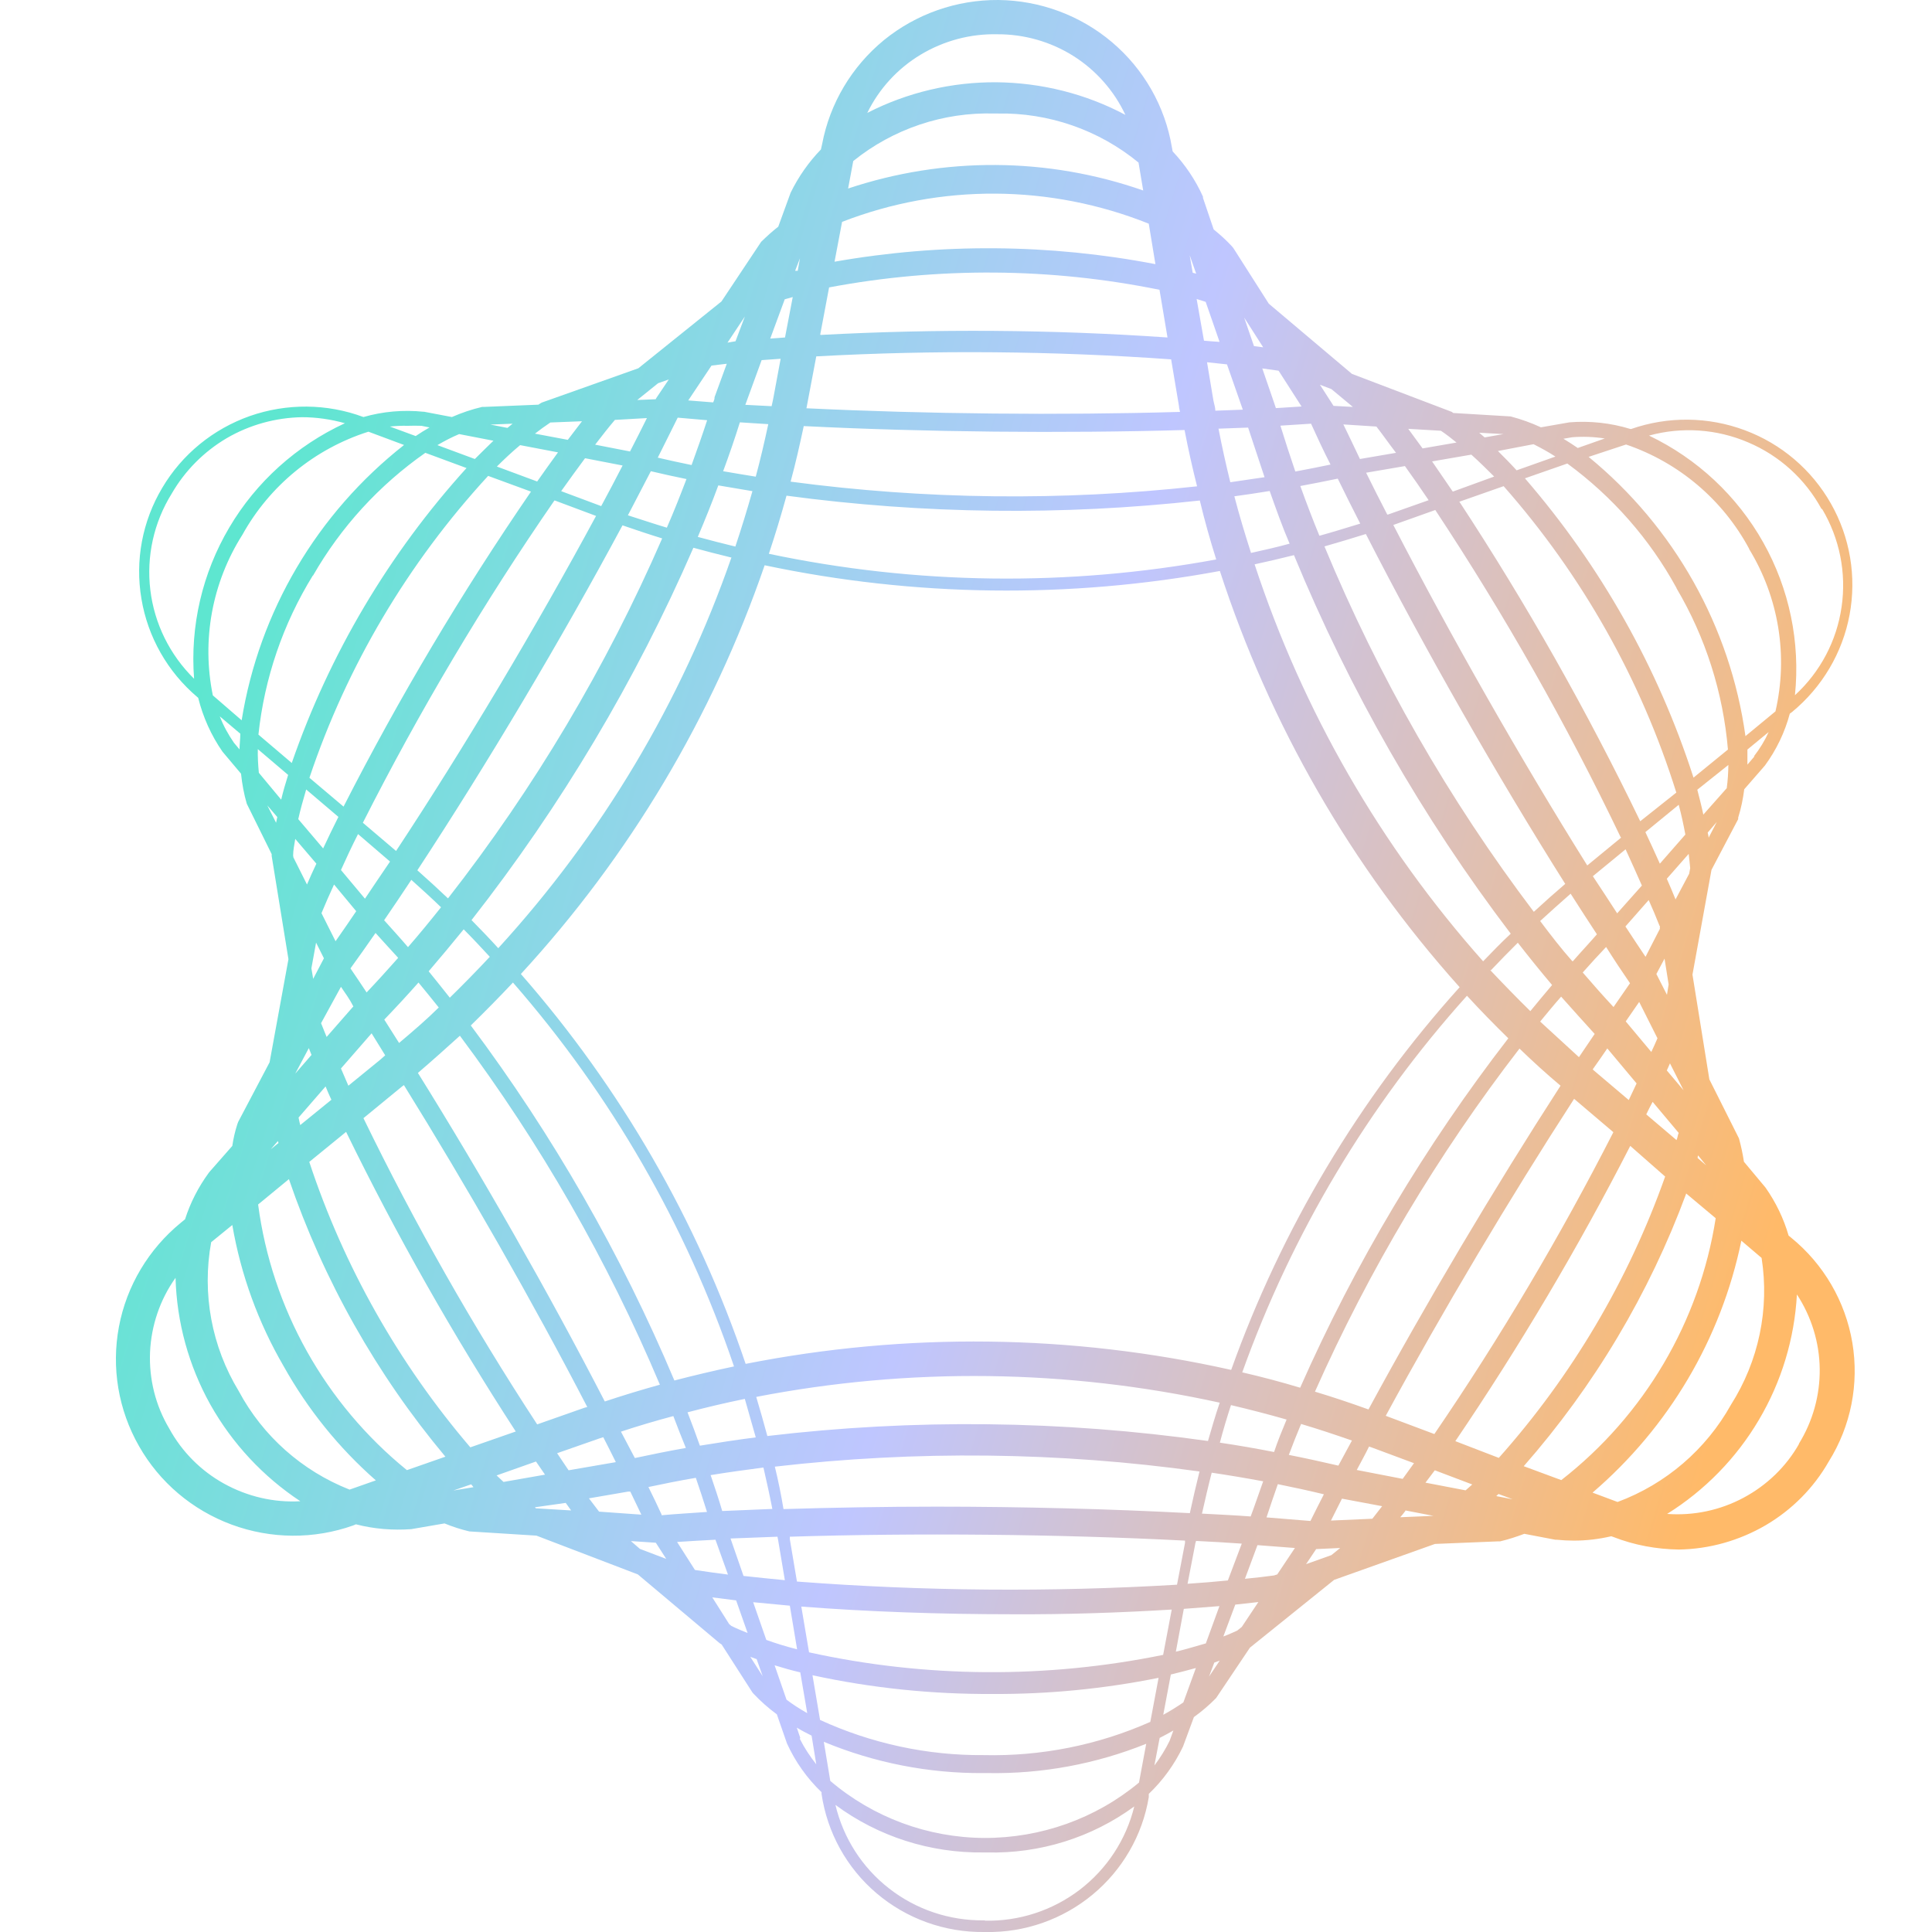 <?xml version="1.0" encoding="UTF-8"?>
<svg xmlns="http://www.w3.org/2000/svg" xmlns:xlink="http://www.w3.org/1999/xlink" width="50px" height="50px" viewBox="0 0 50 50" version="1.1">
<defs>
<linearGradient id="linear0" gradientUnits="userSpaceOnUse" x1="3" y1="25" x2="44.276" y2="37.399" >
<stop offset="0" style="stop-color:rgb(36.863%,90.196%,81.569%);stop-opacity:1;"/>
<stop offset="0.515" style="stop-color:rgb(74.902%,77.647%,100%);stop-opacity:1;"/>
<stop offset="1" style="stop-color:rgb(100%,72.941%,41.176%);stop-opacity:1;"/>
</linearGradient>
</defs>
<g id="surface1">
<path style=" stroke:none;fill-rule:nonzero;fill:url(#linear0);" d="M 46.355 32.031 L 46.289 31.977 C 46.16 31.531 45.957 31.113 45.691 30.734 L 45.133 30.066 C 45.102 29.863 45.059 29.66 45.004 29.461 L 44.238 27.934 L 43.801 25.223 L 44.293 22.512 L 44.984 21.199 L 44.984 21.16 C 45.059 20.922 45.109 20.676 45.141 20.426 L 45.676 19.812 C 45.973 19.406 46.191 18.953 46.32 18.469 L 46.379 18.426 C 47.156 17.785 47.684 16.895 47.867 15.91 C 48.051 14.922 47.879 13.902 47.383 13.031 C 46.887 12.156 46.098 11.484 45.152 11.133 C 44.207 10.781 43.168 10.77 42.215 11.102 L 42.195 11.102 C 41.684 10.945 41.148 10.887 40.617 10.93 L 39.879 11.059 C 39.625 10.941 39.363 10.848 39.094 10.777 L 37.609 10.688 L 37.574 10.66 L 34.988 9.676 L 32.836 7.859 L 31.918 6.418 L 31.875 6.367 C 31.73 6.211 31.574 6.07 31.41 5.938 L 31.133 5.121 L 31.133 5.09 C 30.938 4.656 30.672 4.262 30.348 3.918 L 30.328 3.809 C 30.152 2.754 29.602 1.789 28.781 1.094 C 27.961 0.398 26.918 0.012 25.84 0 C 24.758 -0.008 23.711 0.359 22.875 1.039 C 22.043 1.723 21.477 2.672 21.277 3.727 L 21.246 3.867 C 20.926 4.199 20.664 4.574 20.461 4.988 L 20.141 5.867 C 19.984 5.988 19.84 6.121 19.699 6.258 L 18.672 7.801 L 16.52 9.531 L 14.023 10.418 L 13.969 10.449 L 13.934 10.473 L 12.523 10.531 L 12.477 10.531 C 12.207 10.594 11.945 10.684 11.695 10.793 L 10.977 10.656 L 10.961 10.656 C 10.438 10.602 9.91 10.648 9.406 10.793 C 8.461 10.441 7.422 10.434 6.469 10.766 C 5.516 11.102 4.711 11.758 4.199 12.625 C 3.684 13.488 3.492 14.504 3.66 15.496 C 3.824 16.484 4.336 17.387 5.105 18.039 L 5.129 18.059 C 5.254 18.559 5.465 19.031 5.758 19.453 L 6.238 20.023 C 6.266 20.289 6.312 20.547 6.387 20.801 L 7.031 22.105 L 7.031 22.152 L 7.465 24.824 L 6.977 27.492 L 6.164 29.035 L 6.141 29.098 C 6.082 29.281 6.039 29.469 6.012 29.656 L 5.422 30.328 L 5.398 30.359 C 5.133 30.723 4.926 31.125 4.789 31.555 L 4.684 31.641 C 3.848 32.324 3.277 33.277 3.078 34.336 C 2.879 35.395 3.062 36.488 3.598 37.426 C 4.129 38.363 4.98 39.082 5.996 39.457 C 7.012 39.832 8.125 39.84 9.145 39.477 L 9.211 39.449 C 9.68 39.57 10.164 39.609 10.645 39.574 L 11.504 39.426 C 11.715 39.512 11.93 39.582 12.148 39.633 L 13.883 39.742 L 16.508 40.746 L 18.621 42.523 L 18.676 42.559 L 19.473 43.801 L 19.5 43.832 C 19.684 44.027 19.887 44.207 20.105 44.367 L 20.367 45.121 C 20.582 45.594 20.887 46.023 21.262 46.383 L 21.262 46.43 C 21.41 47.43 21.914 48.344 22.688 49 C 23.461 49.656 24.449 50.012 25.465 50 L 25.508 50 C 26.516 50.02 27.496 49.676 28.273 49.035 C 29.047 48.395 29.566 47.5 29.73 46.512 L 29.73 46.426 C 30.098 46.074 30.398 45.66 30.617 45.199 L 30.898 44.438 C 31.105 44.289 31.297 44.125 31.473 43.945 L 32.348 42.641 L 34.527 40.887 L 37.137 39.957 L 38.754 39.891 L 38.82 39.891 C 39.035 39.84 39.242 39.773 39.449 39.695 L 40.25 39.848 L 40.285 39.848 C 40.434 39.863 40.582 39.871 40.73 39.871 C 41.059 39.871 41.383 39.832 41.699 39.758 L 41.754 39.777 C 42.293 39.988 42.871 40.094 43.449 40.102 C 44.238 40.09 45.012 39.871 45.695 39.473 C 46.375 39.074 46.938 38.508 47.328 37.824 C 47.902 36.906 48.117 35.812 47.938 34.746 C 47.758 33.68 47.195 32.715 46.355 32.031 Z M 44.797 36.355 C 44.152 37.512 43.113 38.406 41.863 38.871 L 41.215 38.629 C 43.188 36.938 44.543 34.648 45.066 32.109 L 45.59 32.555 C 45.797 33.875 45.516 35.223 44.797 36.355 Z M 32.02 42.199 C 31.906 42.25 31.789 42.305 31.66 42.352 L 31.969 41.527 L 32.566 41.461 L 32.137 42.105 Z M 30.625 44.059 C 30.457 44.172 30.285 44.281 30.105 44.379 L 30.301 43.336 C 30.523 43.281 30.742 43.227 30.949 43.168 Z M 29.477 46.133 C 28.355 47.066 26.938 47.57 25.473 47.566 C 24.012 47.559 22.598 47.035 21.488 46.09 L 21.32 45.078 C 22.629 45.621 24.035 45.898 25.453 45.887 L 25.574 45.887 C 26.973 45.91 28.363 45.652 29.664 45.129 Z M 25.457 45.422 C 23.996 45.434 22.551 45.121 21.223 44.512 L 21.027 43.355 C 22.559 43.688 24.117 43.848 25.684 43.84 C 27.129 43.848 28.57 43.707 29.984 43.422 L 29.77 44.562 C 28.414 45.164 26.941 45.457 25.457 45.422 Z M 20.047 43.098 C 20.258 43.164 20.48 43.227 20.711 43.281 L 20.891 44.336 C 20.703 44.23 20.527 44.117 20.355 43.988 Z M 18.871 42.031 L 18.434 41.34 L 19.051 41.418 L 19.348 42.262 C 19.203 42.203 19.059 42.145 18.926 42.078 Z M 6.18 36.004 C 5.477 34.848 5.223 33.477 5.465 32.148 L 6.012 31.703 C 6.234 32.992 6.684 34.23 7.344 35.363 C 7.965 36.473 8.77 37.473 9.727 38.312 L 9.047 38.551 C 7.816 38.066 6.801 37.164 6.18 36.004 Z M 7.586 22.141 C 7.586 22.004 7.617 21.859 7.641 21.711 L 8.188 22.352 C 8.102 22.531 8.02 22.715 7.945 22.891 L 7.594 22.191 Z M 6.699 20 C 6.68 19.797 6.668 19.594 6.672 19.387 L 7.457 20.055 C 7.391 20.266 7.328 20.477 7.277 20.695 Z M 6.273 13.84 C 6.977 12.57 8.145 11.613 9.535 11.172 L 10.457 11.516 C 8.207 13.285 6.707 15.824 6.254 18.641 L 5.508 17.996 C 5.215 16.566 5.488 15.078 6.273 13.84 Z M 8.098 14.902 C 8.82 13.641 9.812 12.555 11.008 11.719 L 12.074 12.113 C 10.066 14.328 8.527 16.926 7.551 19.746 L 6.688 19.012 C 6.844 17.551 7.324 16.145 8.098 14.891 Z M 12.77 11.406 C 12.613 11.555 12.445 11.727 12.289 11.879 L 11.32 11.52 C 11.5 11.414 11.688 11.316 11.883 11.234 Z M 14.242 10.934 L 15.062 10.902 L 14.695 11.383 L 13.844 11.223 C 13.977 11.121 14.109 11.023 14.238 10.938 Z M 37.297 11.152 C 37.43 11.242 37.562 11.344 37.695 11.453 L 36.816 11.605 C 36.691 11.434 36.566 11.262 36.445 11.098 L 37.289 11.148 Z M 39.688 11.496 C 39.883 11.594 40.074 11.699 40.254 11.816 L 39.25 12.172 C 39.09 11.996 38.926 11.832 38.766 11.672 Z M 45.266 14.207 C 46.035 15.465 46.281 16.973 45.949 18.41 L 45.172 19.051 C 44.781 16.223 43.332 13.641 41.113 11.824 L 42.082 11.504 C 43.449 11.969 44.586 12.934 45.266 14.199 Z M 44.082 21.082 C 44.039 20.875 43.984 20.664 43.926 20.438 L 44.73 19.797 C 44.727 19.996 44.715 20.199 44.688 20.398 Z M 43.742 22.469 L 43.715 22.613 L 43.363 23.277 C 43.293 23.105 43.219 22.926 43.137 22.742 L 43.703 22.098 C 43.719 22.223 43.73 22.348 43.742 22.469 Z M 34.445 39.352 C 34.539 39.164 34.633 38.977 34.73 38.785 L 35.77 38.98 L 35.516 39.305 Z M 32.969 40.773 C 32.727 40.805 32.473 40.836 32.219 40.859 L 32.543 39.988 L 33.512 40.062 L 33.055 40.746 Z M 20.625 40.93 L 20.441 39.836 C 20.441 39.812 20.441 39.793 20.441 39.77 C 23.715 39.668 27.406 39.703 30.668 39.871 C 30.668 39.891 30.668 39.91 30.668 39.93 L 30.461 41.012 C 27.184 41.207 23.895 41.18 20.621 40.93 Z M 30.324 41.656 L 30.102 42.828 C 27.078 43.445 23.953 43.426 20.938 42.762 L 20.738 41.578 C 22.445 41.711 24.336 41.777 26.199 41.777 C 27.617 41.785 29.02 41.734 30.312 41.656 Z M 17.984 40.629 L 17.523 39.906 C 17.848 39.883 18.168 39.867 18.516 39.848 L 18.84 40.75 C 18.551 40.711 18.27 40.676 18 40.633 Z M 15.504 39.121 L 15.242 38.777 L 16.258 38.602 L 16.312 38.602 C 16.41 38.805 16.504 39.004 16.598 39.199 Z M 13.742 12.723 C 11.949 15.336 10.328 18.059 8.891 20.875 L 8.008 20.129 C 8.98 17.23 10.559 14.57 12.633 12.316 Z M 14.359 12.953 L 15.426 13.352 C 13.891 16.195 12.027 19.332 10.25 22.023 L 9.391 21.293 C 10.852 18.406 12.508 15.617 14.348 12.953 Z M 16.742 10.82 C 16.602 11.102 16.457 11.391 16.305 11.684 L 15.402 11.508 C 15.578 11.281 15.746 11.062 15.914 10.867 Z M 33.684 10.52 L 33.02 10.562 C 33.004 10.512 32.988 10.465 32.973 10.422 L 32.668 9.535 L 33.09 9.594 Z M 35.621 11.039 C 35.789 11.254 35.945 11.48 36.129 11.719 L 35.195 11.879 C 35.047 11.559 34.906 11.277 34.766 10.984 Z M 41.961 21.672 L 41.078 22.398 C 39.363 19.656 37.551 16.477 36.059 13.586 L 37.145 13.199 C 38.938 15.91 40.543 18.742 41.945 21.672 Z M 37.781 12.98 L 38.914 12.582 C 40.945 14.887 42.469 17.586 43.383 20.512 L 42.449 21.254 C 41.07 18.398 39.508 15.633 37.766 12.98 Z M 42.957 23.961 L 42.957 24.039 L 42.586 24.762 C 42.414 24.508 42.246 24.25 42.066 23.977 L 42.668 23.293 C 42.77 23.52 42.863 23.742 42.949 23.961 Z M 43.391 29.508 L 42.605 28.84 C 42.66 28.73 42.715 28.613 42.77 28.516 L 43.445 29.32 C 43.418 29.375 43.418 29.441 43.387 29.508 Z M 43.953 29.91 L 44.156 30.16 L 43.934 29.969 C 43.934 29.949 43.938 29.93 43.945 29.902 Z M 37.664 37.297 C 39.328 34.844 40.84 32.293 42.191 29.656 L 43.094 30.449 C 42.145 33.129 40.684 35.602 38.789 37.73 Z M 32.777 39.27 C 32.871 38.984 32.969 38.699 33.07 38.41 C 33.477 38.492 33.871 38.578 34.262 38.672 C 34.141 38.906 34.027 39.137 33.914 39.363 Z M 31.109 39.164 C 31.188 38.812 31.27 38.457 31.359 38.113 C 31.809 38.18 32.25 38.254 32.691 38.336 C 32.582 38.637 32.48 38.945 32.367 39.246 C 31.961 39.215 31.535 39.195 31.102 39.172 Z M 18.691 39.105 C 18.598 38.785 18.496 38.488 18.391 38.176 C 18.844 38.102 19.297 38.039 19.758 37.98 C 19.84 38.336 19.918 38.691 19.988 39.051 Z M 17.125 39.203 C 17.016 38.965 16.902 38.727 16.781 38.484 C 17.184 38.398 17.594 38.316 18.008 38.246 C 18.109 38.543 18.207 38.836 18.297 39.129 C 17.875 39.16 17.496 39.18 17.117 39.215 Z M 16.07 37.051 C 16.52 36.902 16.969 36.77 17.426 36.648 C 17.531 36.922 17.637 37.199 17.75 37.473 C 17.305 37.551 16.863 37.641 16.43 37.734 Z M 9.406 28.938 L 10.406 28.117 L 10.453 28.082 C 12.07 30.688 13.777 33.668 15.199 36.414 L 15.133 36.43 L 13.902 36.863 C 12.238 34.32 10.734 31.672 9.406 28.938 Z M 13.348 37.047 L 12.172 37.457 C 10.316 35.285 8.898 32.777 8.004 30.07 L 8.957 29.293 C 10.258 31.961 11.727 34.551 13.348 37.047 Z M 30.309 9.301 L 30.512 10.512 C 30.512 10.562 30.531 10.609 30.539 10.66 C 27.43 10.75 23.969 10.715 20.871 10.566 L 20.898 10.422 L 21.125 9.223 C 24.188 9.055 27.262 9.082 30.32 9.301 Z M 21.227 8.66 L 21.457 7.438 C 24.285 6.906 27.188 6.926 30.008 7.5 L 30.215 8.734 C 27.227 8.527 24.23 8.508 21.242 8.668 Z M 33.93 10.965 C 34.086 11.309 34.25 11.664 34.434 12.023 C 34.133 12.086 33.832 12.145 33.523 12.203 C 33.387 11.805 33.258 11.41 33.137 11.016 Z M 40.508 22.875 C 40.234 23.109 39.961 23.352 39.695 23.598 C 37.492 20.688 35.672 17.508 34.277 14.141 C 34.637 14.039 34.992 13.93 35.348 13.82 C 36.871 16.797 38.73 20.055 40.508 22.875 Z M 42.188 25.441 C 42.047 25.645 41.902 25.852 41.758 26.062 C 41.488 25.773 41.223 25.473 40.961 25.168 C 41.16 24.941 41.363 24.723 41.566 24.508 C 41.77 24.832 41.977 25.145 42.184 25.445 Z M 35.418 36.477 C 34.961 36.312 34.496 36.156 34.031 36.016 C 35.434 32.859 37.211 29.875 39.324 27.137 C 39.668 27.469 40.023 27.793 40.387 28.098 C 38.684 30.734 36.902 33.73 35.414 36.48 Z M 19.883 10.977 C 19.785 11.434 19.68 11.887 19.559 12.336 C 19.277 12.289 18.996 12.246 18.715 12.195 C 18.871 11.773 19.016 11.352 19.148 10.93 Z M 38.586 25.109 C 38.816 24.867 39.047 24.629 39.281 24.398 C 39.574 24.773 39.867 25.137 40.168 25.492 C 39.977 25.715 39.793 25.941 39.605 26.168 C 39.25 25.82 38.91 25.469 38.566 25.105 Z M 38.387 24.883 C 35.727 21.895 33.715 18.398 32.469 14.605 C 32.809 14.531 33.148 14.453 33.488 14.367 C 34.926 17.859 36.809 21.152 39.098 24.164 C 38.848 24.395 38.617 24.637 38.379 24.883 Z M 37.777 25.547 C 35.176 28.434 33.168 31.801 31.863 35.453 C 27.73 34.527 23.449 34.477 19.297 35.297 C 18.043 31.586 16.066 28.16 13.48 25.207 C 16.293 22.152 18.441 18.547 19.789 14.629 C 23.668 15.449 27.672 15.5 31.57 14.777 C 32.863 18.754 34.973 22.422 37.77 25.543 Z M 32.375 14.305 C 32.219 13.82 32.074 13.34 31.945 12.844 C 32.254 12.801 32.555 12.758 32.859 12.707 C 33.02 13.16 33.18 13.617 33.375 14.07 C 33.035 14.164 32.699 14.238 32.367 14.312 Z M 31.484 14.477 C 27.652 15.184 23.715 15.137 19.898 14.332 C 20.062 13.84 20.215 13.336 20.355 12.828 C 23.902 13.305 27.496 13.348 31.051 12.953 C 31.176 13.477 31.32 13.984 31.477 14.484 Z M 20.461 12.465 C 20.59 11.992 20.699 11.504 20.801 11.027 C 23.953 11.184 27.492 11.219 30.656 11.129 C 30.75 11.617 30.855 12.09 30.98 12.586 C 27.48 12.969 23.949 12.93 20.461 12.465 Z M 19.473 12.711 C 19.336 13.191 19.188 13.676 19.031 14.145 C 18.707 14.066 18.383 13.984 18.059 13.895 C 18.246 13.453 18.426 13.008 18.59 12.562 Z M 18.93 14.426 C 17.629 18.168 15.574 21.609 12.895 24.539 C 12.668 24.289 12.438 24.051 12.203 23.812 C 14.52 20.855 16.449 17.617 17.945 14.176 C 18.254 14.262 18.582 14.344 18.914 14.426 Z M 12.676 24.762 C 12.34 25.121 11.996 25.473 11.641 25.82 C 11.457 25.586 11.273 25.359 11.094 25.137 C 11.395 24.785 11.699 24.422 12 24.051 C 12.23 24.281 12.453 24.52 12.676 24.762 Z M 13.277 25.43 C 15.816 28.34 17.758 31.711 18.996 35.363 C 18.477 35.473 17.965 35.594 17.453 35.727 C 16.078 32.465 14.309 29.379 12.184 26.539 C 12.559 26.172 12.926 25.801 13.277 25.426 Z M 19.277 36.207 C 19.371 36.539 19.465 36.871 19.559 37.199 C 19.07 37.262 18.586 37.336 18.113 37.414 C 18.012 37.129 17.906 36.84 17.793 36.551 C 18.281 36.422 18.777 36.305 19.277 36.203 Z M 19.57 36.152 C 23.535 35.383 27.621 35.434 31.566 36.301 C 31.457 36.621 31.359 36.957 31.262 37.293 C 27.48 36.758 23.648 36.715 19.859 37.164 C 19.766 36.824 19.672 36.484 19.57 36.148 Z M 31.855 36.363 C 32.336 36.477 32.824 36.602 33.297 36.738 C 33.18 37.02 33.066 37.297 32.973 37.578 C 32.512 37.488 32.047 37.406 31.57 37.336 C 31.656 37.008 31.754 36.684 31.859 36.359 Z M 32.148 35.52 C 33.434 31.926 35.41 28.613 37.965 25.77 C 38.312 26.148 38.668 26.512 39.035 26.871 C 36.879 29.66 35.07 32.695 33.648 35.914 C 33.156 35.766 32.656 35.633 32.148 35.516 Z M 39.859 26.438 C 40.043 26.215 40.219 26 40.402 25.793 C 40.688 26.113 40.977 26.438 41.27 26.758 L 40.863 27.359 C 40.535 27.059 40.199 26.75 39.859 26.438 Z M 41.59 27.125 L 42.355 28.039 C 42.289 28.18 42.219 28.324 42.152 28.469 L 41.262 27.715 L 41.219 27.676 C 41.355 27.488 41.477 27.305 41.602 27.125 Z M 40.691 24.875 C 40.406 24.555 40.129 24.195 39.859 23.836 C 40.117 23.598 40.383 23.363 40.648 23.129 C 40.879 23.492 41.105 23.84 41.328 24.18 C 41.129 24.41 40.914 24.637 40.707 24.875 Z M 34.145 13.863 C 33.969 13.434 33.805 13.004 33.652 12.578 C 33.973 12.52 34.297 12.453 34.621 12.387 C 34.809 12.77 35 13.156 35.203 13.551 C 34.855 13.656 34.508 13.766 34.156 13.863 Z M 32.711 12.352 L 31.84 12.48 C 31.727 12.02 31.625 11.562 31.535 11.094 L 32.301 11.066 C 32.441 11.488 32.582 11.914 32.727 12.352 Z M 31.453 10.629 C 31.453 10.539 31.418 10.449 31.402 10.359 L 31.238 9.375 L 31.754 9.43 L 32.164 10.602 Z M 20.023 10.254 C 20.008 10.34 19.988 10.426 19.969 10.512 L 19.289 10.477 L 19.711 9.32 L 20.203 9.285 Z M 18.492 10.281 L 18.492 10.301 C 18.492 10.34 18.469 10.379 18.457 10.414 L 17.812 10.363 L 18.414 9.461 L 18.809 9.414 Z M 18.301 10.875 C 18.176 11.258 18.039 11.648 17.898 12.035 C 17.605 11.977 17.312 11.91 17.023 11.844 C 17.199 11.488 17.375 11.145 17.539 10.809 Z M 16.844 12.195 C 17.148 12.266 17.457 12.336 17.766 12.398 C 17.605 12.82 17.441 13.238 17.258 13.656 C 16.918 13.555 16.582 13.441 16.25 13.336 Z M 16.105 13.594 C 16.445 13.711 16.793 13.828 17.137 13.934 C 15.691 17.258 13.828 20.391 11.594 23.25 C 11.336 23.004 11.07 22.762 10.801 22.523 C 12.629 19.738 14.535 16.531 16.109 13.598 Z M 10.645 22.77 C 10.906 23.004 11.164 23.238 11.414 23.48 C 11.133 23.832 10.852 24.176 10.559 24.512 C 10.355 24.273 10.148 24.047 9.941 23.816 C 10.176 23.477 10.406 23.129 10.645 22.77 Z M 9.719 24.145 C 9.914 24.359 10.109 24.578 10.305 24.789 C 10.035 25.094 9.766 25.391 9.488 25.684 C 9.348 25.469 9.207 25.266 9.07 25.062 C 9.285 24.762 9.5 24.465 9.719 24.145 Z M 10.832 25.43 C 11.012 25.645 11.184 25.863 11.355 26.074 C 11.031 26.395 10.684 26.691 10.328 26.992 L 9.945 26.387 C 10.242 26.078 10.539 25.758 10.832 25.426 Z M 9.969 27.312 L 9.84 27.426 L 9.016 28.098 L 8.824 27.652 L 9.617 26.742 Z M 10.812 27.77 C 11.188 27.449 11.547 27.125 11.902 26.805 C 13.988 29.598 15.727 32.629 17.078 35.836 C 16.598 35.969 16.125 36.113 15.652 36.27 C 14.203 33.461 12.465 30.414 10.812 27.762 Z M 20.051 37.957 C 23.707 37.535 27.402 37.574 31.043 38.082 C 30.953 38.441 30.871 38.801 30.793 39.16 C 28.703 39.051 26.453 38.992 24.234 38.992 C 22.887 38.992 21.555 39.016 20.277 39.055 C 20.215 38.68 20.141 38.316 20.051 37.949 Z M 33.352 37.66 C 33.453 37.391 33.559 37.121 33.672 36.852 C 34.117 36.984 34.551 37.129 34.988 37.281 L 34.637 37.93 C 34.215 37.832 33.785 37.738 33.352 37.652 Z M 35.434 37.438 L 35.492 37.457 L 36.594 37.867 C 36.496 38.004 36.398 38.141 36.301 38.273 L 35.113 38.043 C 35.219 37.84 35.336 37.633 35.434 37.43 Z M 35.863 36.641 C 37.328 33.941 39.074 31.008 40.738 28.438 L 41.754 29.301 C 40.375 32 38.832 34.609 37.121 37.113 Z M 42.738 27.227 L 42.074 26.434 L 42.422 25.93 L 42.895 26.871 C 42.848 26.984 42.793 27.102 42.738 27.219 Z M 43.219 27.52 L 43.57 28.215 L 43.137 27.703 Z M 41.852 23.637 C 41.645 23.316 41.434 22.996 41.223 22.676 L 42.07 21.98 C 42.219 22.301 42.359 22.621 42.492 22.918 Z M 35.922 13.316 L 35.902 13.316 C 35.715 12.953 35.531 12.594 35.355 12.234 L 36.359 12.062 C 36.562 12.344 36.766 12.637 36.973 12.945 Z M 32.453 8.957 L 32.199 8.219 L 32.691 8.988 Z M 31.16 8.824 L 30.969 7.738 L 31.203 7.812 L 31.562 8.848 C 31.426 8.84 31.285 8.828 31.148 8.816 Z M 30.867 7.059 L 30.789 6.605 L 30.957 7.082 Z M 21.598 6.773 L 21.793 5.742 C 24.348 4.75 27.184 4.77 29.73 5.789 L 29.902 6.836 C 27.16 6.309 24.348 6.289 21.598 6.773 Z M 20.516 7.688 L 20.316 8.734 L 19.934 8.762 L 20.309 7.746 Z M 20.578 7.008 L 20.703 6.684 L 20.645 7.008 Z M 18.828 8.867 L 19.277 8.191 L 19.035 8.832 Z M 16.113 12.047 C 15.938 12.391 15.75 12.742 15.559 13.098 L 14.523 12.711 C 14.734 12.414 14.938 12.133 15.141 11.859 Z M 10.094 22.297 C 9.875 22.617 9.66 22.938 9.445 23.258 L 8.824 22.516 C 8.961 22.211 9.105 21.902 9.266 21.586 Z M 9.219 23.582 C 9.039 23.848 8.863 24.105 8.684 24.359 L 8.32 23.633 C 8.418 23.395 8.527 23.148 8.645 22.891 Z M 8.824 25.539 C 8.938 25.707 9.051 25.859 9.145 26.047 L 9.102 26.094 L 8.453 26.836 C 8.402 26.715 8.355 26.598 8.309 26.48 Z M 8.062 27.301 L 7.641 27.785 L 7.992 27.125 Z M 8.582 28.457 L 7.77 29.117 C 7.754 29.051 7.738 28.984 7.727 28.922 L 8.426 28.117 C 8.469 28.23 8.523 28.344 8.574 28.457 Z M 7.207 29.582 L 7.008 29.742 L 7.191 29.531 C 7.199 29.547 7.203 29.562 7.207 29.582 Z M 7.477 30.516 C 8.375 33.137 9.746 35.57 11.527 37.699 L 10.531 38.047 C 8.414 36.328 7.035 33.867 6.68 31.172 Z M 12.852 38.184 L 13.871 37.824 L 14.105 38.164 L 13.031 38.352 Z M 12.254 38.488 L 11.734 38.574 L 12.195 38.414 Z M 14.418 37.609 L 15.434 37.254 C 15.492 37.23 15.555 37.215 15.613 37.195 C 15.723 37.406 15.828 37.621 15.938 37.84 L 14.715 38.051 Z M 18.906 39.816 L 20.121 39.77 L 20.141 39.875 L 20.312 40.895 C 19.945 40.859 19.59 40.824 19.242 40.785 Z M 30.93 39.973 C 30.93 39.941 30.949 39.91 30.953 39.879 C 31.355 39.898 31.75 39.922 32.137 39.949 L 31.777 40.902 C 31.453 40.934 31.094 40.965 30.734 40.988 Z M 36.371 39.09 L 37.098 39.23 L 36.238 39.266 C 36.285 39.215 36.328 39.16 36.371 39.102 Z M 37.133 38.051 L 38.102 38.418 L 37.93 38.57 L 36.891 38.371 Z M 38.781 38.664 L 39.148 38.801 L 38.723 38.719 Z M 43.633 30.883 L 44.402 31.527 C 43.984 34.207 42.555 36.629 40.406 38.305 L 39.434 37.945 C 41.258 35.867 42.68 33.48 43.637 30.895 Z M 43.141 25.746 L 42.867 25.207 L 43.078 24.809 L 43.184 25.477 Z M 42.957 22.352 C 42.84 22.086 42.711 21.812 42.582 21.535 L 43.445 20.828 C 43.516 21.09 43.57 21.348 43.617 21.598 Z M 43.387 15.223 C 44.141 16.496 44.594 17.926 44.719 19.398 L 43.828 20.125 C 42.91 17.277 41.426 14.645 39.465 12.379 L 40.562 11.996 C 41.73 12.852 42.699 13.953 43.391 15.223 Z M 38.672 12.332 L 37.598 12.723 C 37.418 12.457 37.238 12.195 37.062 11.941 L 38.078 11.766 C 38.277 11.945 38.477 12.141 38.68 12.344 Z M 35.012 10.531 L 34.512 10.504 L 34.16 9.957 L 34.457 10.07 Z M 29.465 4.207 L 29.586 4.93 C 27.117 4.066 24.43 4.051 21.949 4.879 L 22.082 4.168 C 23.113 3.336 24.41 2.898 25.738 2.938 L 25.805 2.938 C 27.137 2.91 28.438 3.363 29.465 4.207 Z M 17.309 9.82 L 16.988 10.297 L 16.969 10.332 L 16.492 10.352 L 17.031 9.918 Z M 14.441 11.707 C 14.266 11.949 14.082 12.203 13.902 12.461 L 12.859 12.074 C 13.059 11.875 13.258 11.688 13.461 11.52 Z M 7.922 20.43 L 8.758 21.141 C 8.617 21.418 8.488 21.691 8.363 21.957 L 7.719 21.199 C 7.773 20.957 7.844 20.703 7.922 20.438 Z M 8.18 24.395 L 8.383 24.801 L 8.105 25.332 L 8.059 25.059 Z M 13.844 39.008 L 14.641 38.895 L 14.781 39.09 L 13.867 39.035 Z M 16.328 39.883 L 16.973 39.926 L 17.242 40.344 L 16.562 40.086 Z M 19.492 41.465 L 20.441 41.555 L 20.629 42.684 C 20.348 42.613 20.082 42.531 19.832 42.441 Z M 30.43 42.75 L 30.637 41.637 L 31.559 41.566 L 31.207 42.531 C 30.945 42.605 30.688 42.684 30.414 42.75 Z M 33.801 40.48 L 34.062 40.09 L 34.684 40.062 L 34.457 40.246 Z M 44.219 21.68 C 44.219 21.637 44.203 21.594 44.195 21.547 L 44.43 21.273 Z M 45.406 19.574 L 45.223 19.789 C 45.223 19.66 45.223 19.531 45.223 19.398 L 45.773 18.945 C 45.672 19.168 45.543 19.379 45.391 19.574 Z M 47.156 13.172 C 47.609 13.934 47.789 14.828 47.66 15.707 C 47.535 16.582 47.109 17.391 46.453 17.992 C 46.594 16.621 46.309 15.242 45.633 14.039 C 44.957 12.836 43.926 11.871 42.676 11.273 C 43.527 11.039 44.434 11.102 45.242 11.449 C 46.055 11.793 46.723 12.402 47.141 13.172 Z M 40.688 11.316 C 40.969 11.293 41.254 11.305 41.531 11.348 L 40.832 11.594 C 40.707 11.508 40.586 11.43 40.461 11.355 Z M 38.91 11.234 L 38.422 11.32 L 38.281 11.199 Z M 25.809 0.887 C 26.504 0.883 27.188 1.078 27.773 1.445 C 28.363 1.816 28.832 2.348 29.125 2.973 C 28.098 2.426 26.953 2.141 25.789 2.129 C 24.629 2.121 23.48 2.391 22.445 2.922 C 22.75 2.297 23.23 1.773 23.828 1.414 C 24.426 1.055 25.113 0.871 25.809 0.887 Z M 13.266 10.965 L 13.133 11.074 L 12.691 10.988 Z M 10.551 11.02 C 10.668 11.016 10.785 11.016 10.906 11.02 L 11.117 11.062 C 11 11.129 10.879 11.203 10.758 11.285 L 10.09 11.039 C 10.242 11.023 10.395 11.016 10.551 11.02 Z M 4.445 12.773 C 4.785 12.184 5.277 11.688 5.867 11.34 C 6.457 10.996 7.129 10.809 7.816 10.797 C 8.191 10.797 8.566 10.852 8.926 10.953 C 7.676 11.531 6.629 12.473 5.934 13.652 C 5.234 14.836 4.918 16.203 5.023 17.566 C 4.395 16.949 3.996 16.141 3.891 15.273 C 3.785 14.402 3.98 13.52 4.445 12.773 Z M 5.688 18.539 L 6.219 18.988 C 6.219 19.129 6.199 19.262 6.199 19.395 L 6.055 19.223 C 5.906 19.008 5.781 18.781 5.688 18.539 Z M 6.918 20.844 L 7.176 21.145 L 7.145 21.293 Z M 4.379 36.969 C 4.023 36.371 3.855 35.688 3.883 34.996 C 3.914 34.305 4.141 33.633 4.543 33.07 C 4.574 34.219 4.883 35.344 5.445 36.352 C 6.012 37.359 6.809 38.215 7.773 38.852 C 7.086 38.891 6.402 38.73 5.801 38.398 C 5.199 38.066 4.707 37.57 4.379 36.969 Z M 19.418 42.879 L 19.582 42.938 L 19.738 43.379 Z M 20.711 44.977 L 20.621 44.711 C 20.742 44.785 20.871 44.852 21.004 44.918 L 21.125 45.66 C 20.961 45.453 20.816 45.234 20.699 45 Z M 25.496 49.699 L 25.457 49.699 C 24.57 49.707 23.707 49.418 23.012 48.875 C 22.312 48.332 21.824 47.566 21.621 46.711 C 22.73 47.531 24.078 47.961 25.461 47.941 L 25.535 47.941 C 26.906 47.977 28.25 47.559 29.355 46.75 C 29.145 47.609 28.648 48.367 27.945 48.906 C 27.238 49.445 26.371 49.727 25.484 49.707 Z M 30.27 45.051 C 30.16 45.277 30.027 45.492 29.875 45.691 L 30.012 44.977 C 30.133 44.914 30.254 44.852 30.367 44.785 Z M 31.289 43.391 L 31.426 43.027 L 31.566 42.977 Z M 46.562 37.363 C 46.227 37.957 45.723 38.441 45.121 38.762 C 44.516 39.086 43.832 39.23 43.145 39.18 C 44.121 38.57 44.938 37.734 45.52 36.746 C 46.105 35.758 46.441 34.645 46.504 33.5 C 46.879 34.074 47.086 34.742 47.094 35.426 C 47.102 36.113 46.914 36.785 46.551 37.371 Z M 46.562 37.363 "/>
</g>
</svg>

